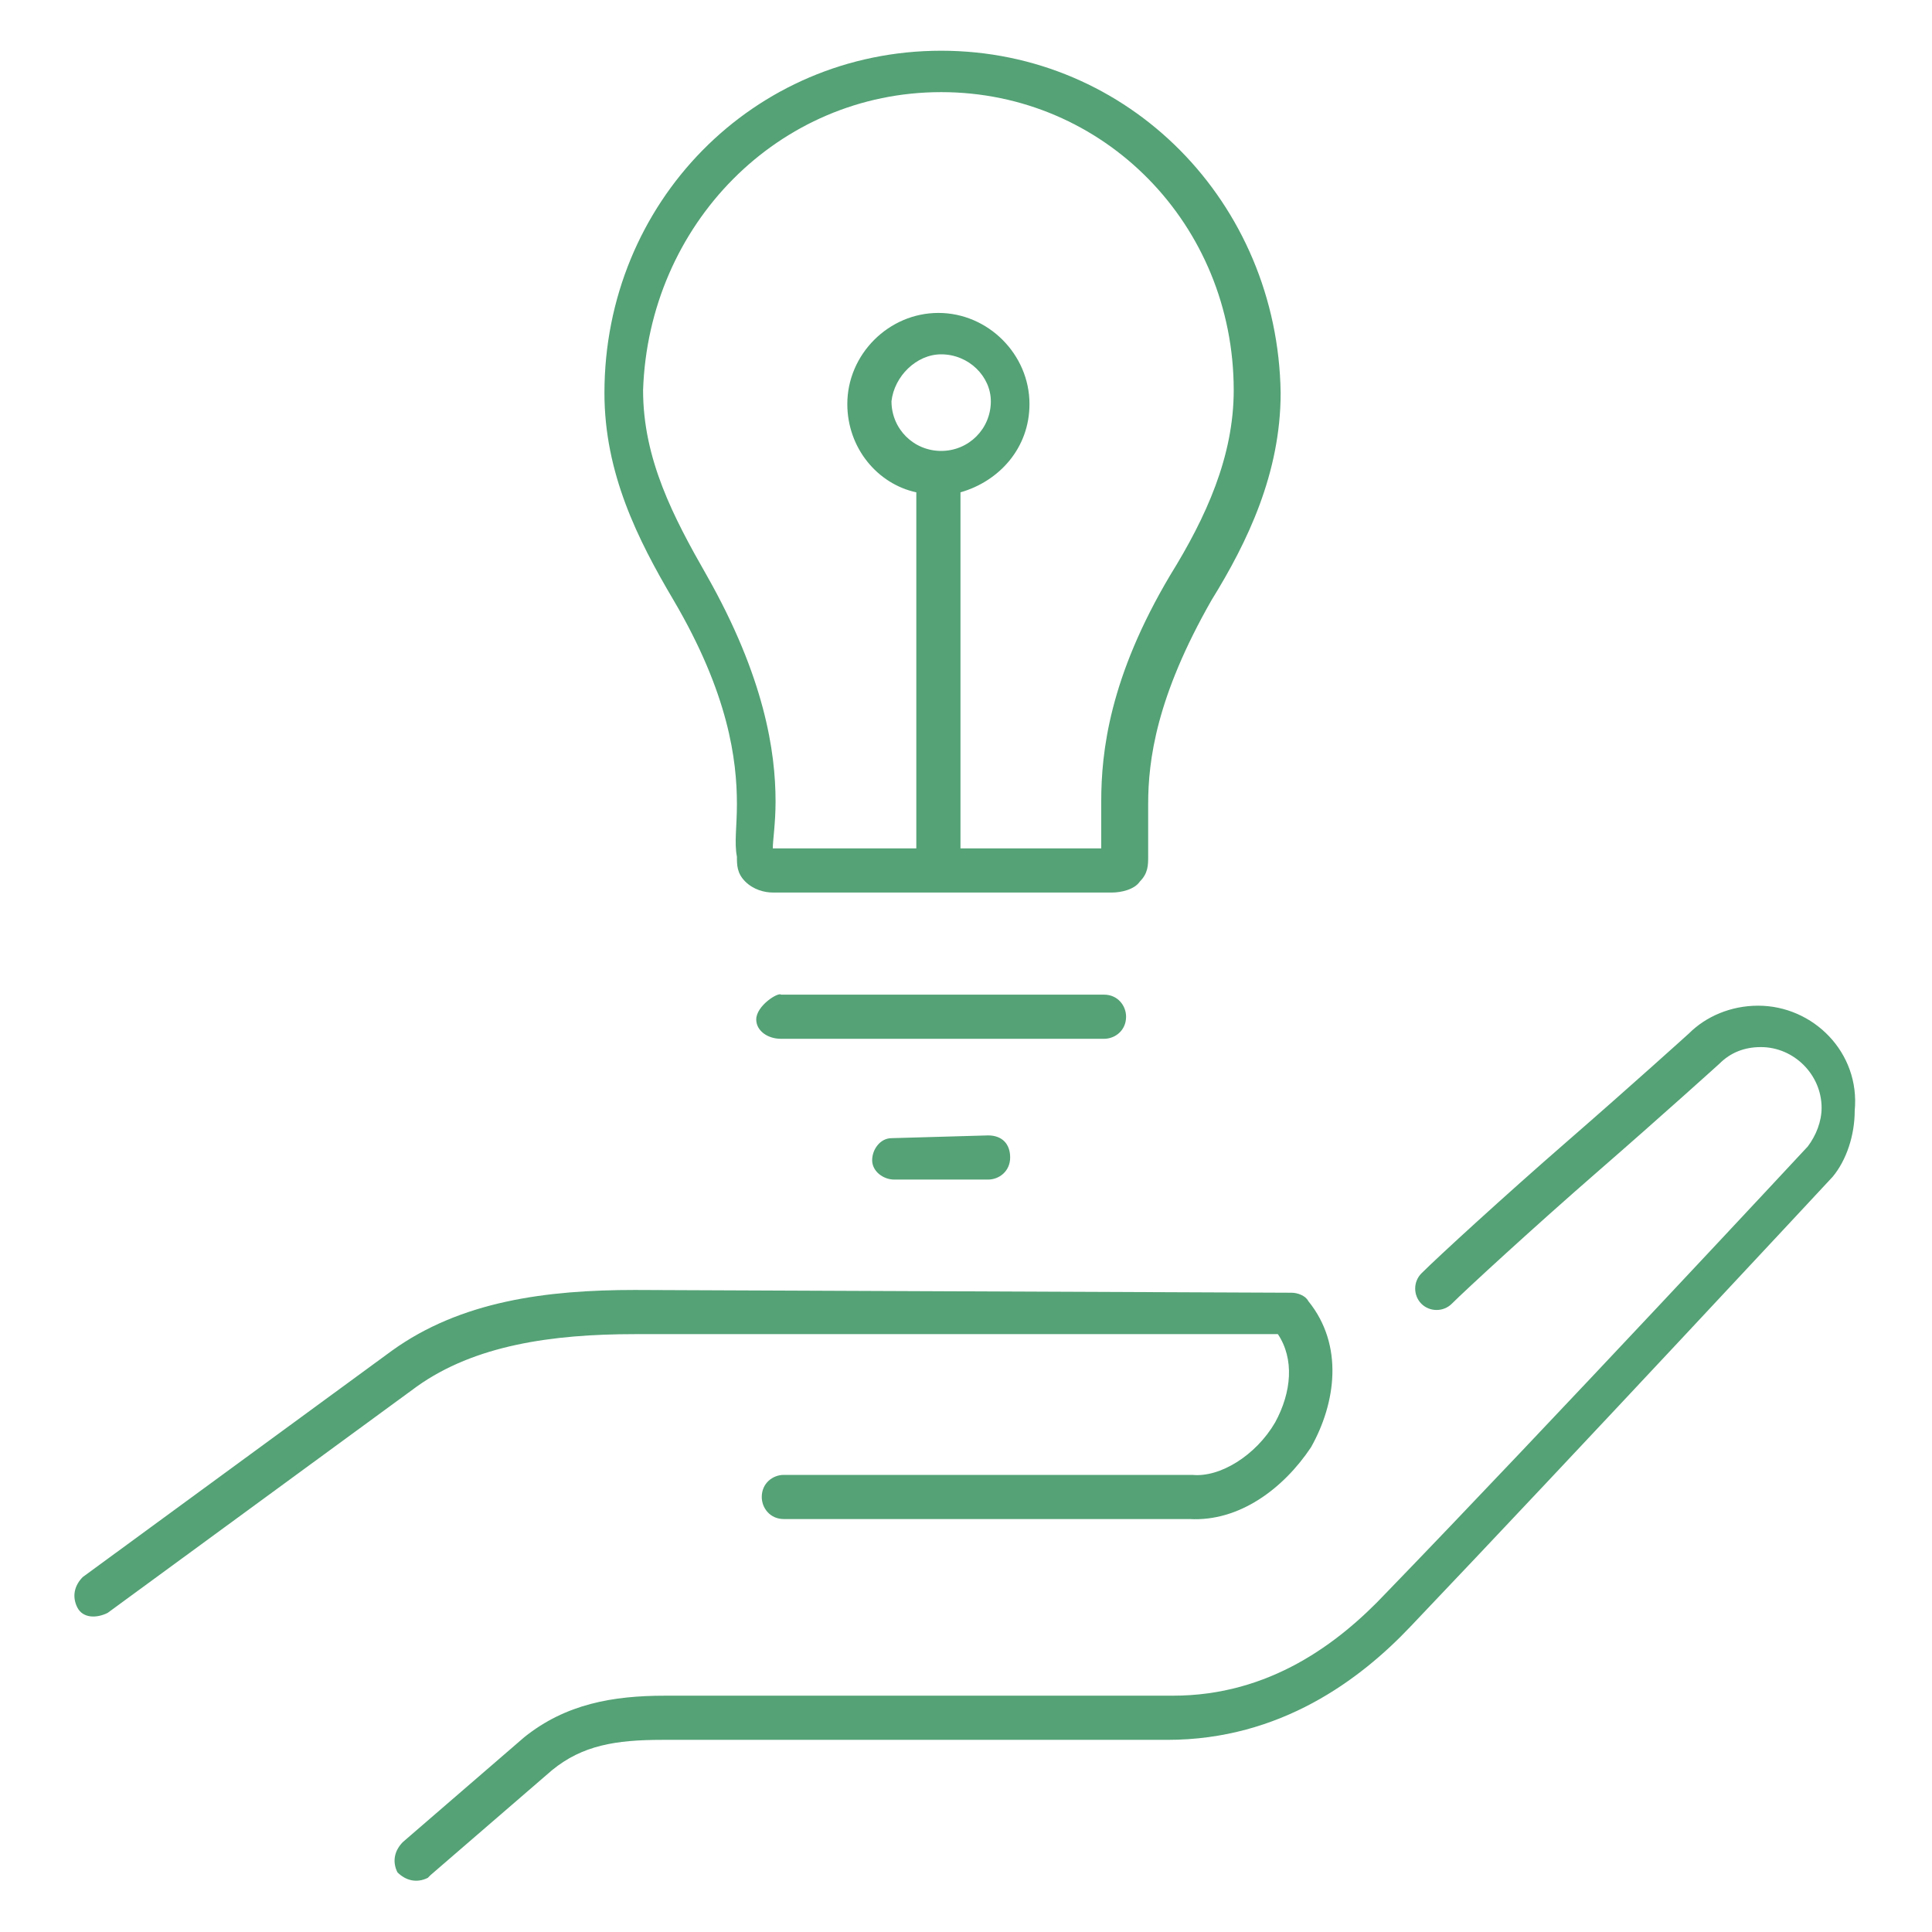 <?xml version="1.0" encoding="utf-8"?>
<!-- Generator: Adobe Illustrator 23.0.0, SVG Export Plug-In . SVG Version: 6.00 Build 0)  -->
<svg version="1.1" id="Layer_1" xmlns="http://www.w3.org/2000/svg" xmlns:xlink="http://www.w3.org/1999/xlink" x="0px" y="0px"
	 viewBox="0 0 70 70" style="enable-background:new 0 0 70 70;" xml:space="preserve">
<style type="text/css">
	.st0{fill:#54A276;}
</style>
<g transform="translate(0,-952.362)">
	<path class="st0" d="M34.1,954.2c-6.8,0-12.2,5.5-12.2,12.4c0,2.9,1.2,5.3,2.5,7.5c2,3.4,2.3,5.8,2.3,7.4c0,0.8-0.1,1.4,0,1.9
		c0,0.3,0,0.6,0.3,0.9c0.3,0.3,0.7,0.4,1,0.4h12.3c0.3,0,0.8-0.1,1-0.4c0.3-0.3,0.3-0.6,0.3-0.9c0-0.5,0-1.1,0-1.9
		c0-1.6,0.3-3.9,2.3-7.4c1.3-2.1,2.5-4.6,2.5-7.5C46.3,959.7,40.9,954.2,34.1,954.2z M34.1,955.7c5.9,0,10.6,4.8,10.6,10.8
		c0,2.4-1,4.6-2.3,6.7c-2.2,3.7-2.5,6.4-2.5,8.2c0,0.8,0,1.4,0,1.7h-5.1v-12.9c1.4-0.4,2.5-1.6,2.5-3.2c0-1.8-1.5-3.3-3.3-3.3
		s-3.3,1.5-3.3,3.3c0,1.6,1.1,2.9,2.5,3.2v12.9H28c0-0.3,0.1-0.9,0.1-1.7c0-1.8-0.4-4.5-2.5-8.2c-1.2-2.1-2.3-4.2-2.3-6.7
		C23.5,960.5,28.2,955.7,34.1,955.7z M34.1,965.2c1,0,1.8,0.8,1.8,1.7c0,1-0.8,1.8-1.8,1.8s-1.8-0.8-1.8-1.8
		C32.4,966,33.2,965.2,34.1,965.2z M27.4,989.3c0,0.4,0.4,0.7,0.9,0.7H40c0.4,0,0.8-0.3,0.8-0.8c0-0.4-0.3-0.8-0.8-0.8l0,0H28.3
		C28.2,988.3,27.4,988.8,27.4,989.3z M63.7,988.8c-1,0-1.9,0.4-2.5,1l0,0c0,0-2.1,1.9-4.4,3.9c-2.3,2-4.7,4.2-5.3,4.8
		c-0.3,0.3-0.3,0.8,0,1.1s0.8,0.3,1.1,0c0.5-0.5,3-2.8,5.3-4.8s4.4-3.9,4.4-3.9l0,0c0.4-0.4,0.9-0.6,1.5-0.6c1.2,0,2.2,1,2.2,2.2
		c0,0.5-0.2,1-0.5,1.4l0,0c0,0-9.3,10-15.3,16.2c-1.7,1.8-4.2,3.7-7.7,3.7H24.1c-1.9,0-3.6,0.3-5.1,1.5l-4.4,3.8
		c-0.3,0.3-0.4,0.7-0.2,1.1c0.3,0.3,0.7,0.4,1.1,0.2l0.1-0.1l4.4-3.8c1.1-0.9,2.3-1.1,4-1.1h18.3c4.1,0,7-2.2,8.8-4.1
		c6-6.3,15.3-16.3,15.3-16.3l0,0c0.5-0.6,0.8-1.5,0.8-2.4C67.4,990.5,65.7,988.8,63.7,988.8z M32.3,993.6c-0.4,0-0.7,0.4-0.7,0.8
		s0.4,0.7,0.8,0.7l0,0h3.4c0.4,0,0.8-0.3,0.8-0.8s-0.3-0.8-0.8-0.8l0,0L32.3,993.6C32.4,993.6,32.4,993.6,32.3,993.6z M23,999.1
		c-3.2,0-6.3,0.4-8.8,2.2L3,1009.5c-0.3,0.3-0.4,0.7-0.2,1.1s0.7,0.4,1.1,0.2l11.2-8.2c2.1-1.5,4.9-1.9,7.9-1.9h23.3
		c0.6,0.9,0.5,2.1-0.1,3.2c-0.7,1.2-2,2-3,1.9l0,0H28.4c-0.4,0-0.8,0.3-0.8,0.8c0,0.4,0.3,0.8,0.8,0.8l0,0H43h0.1
		c1.8,0.1,3.4-1.1,4.4-2.6c0.9-1.6,1.2-3.7-0.1-5.3c-0.1-0.2-0.4-0.3-0.6-0.3L23,999.1z"/>
</g>
</svg>
